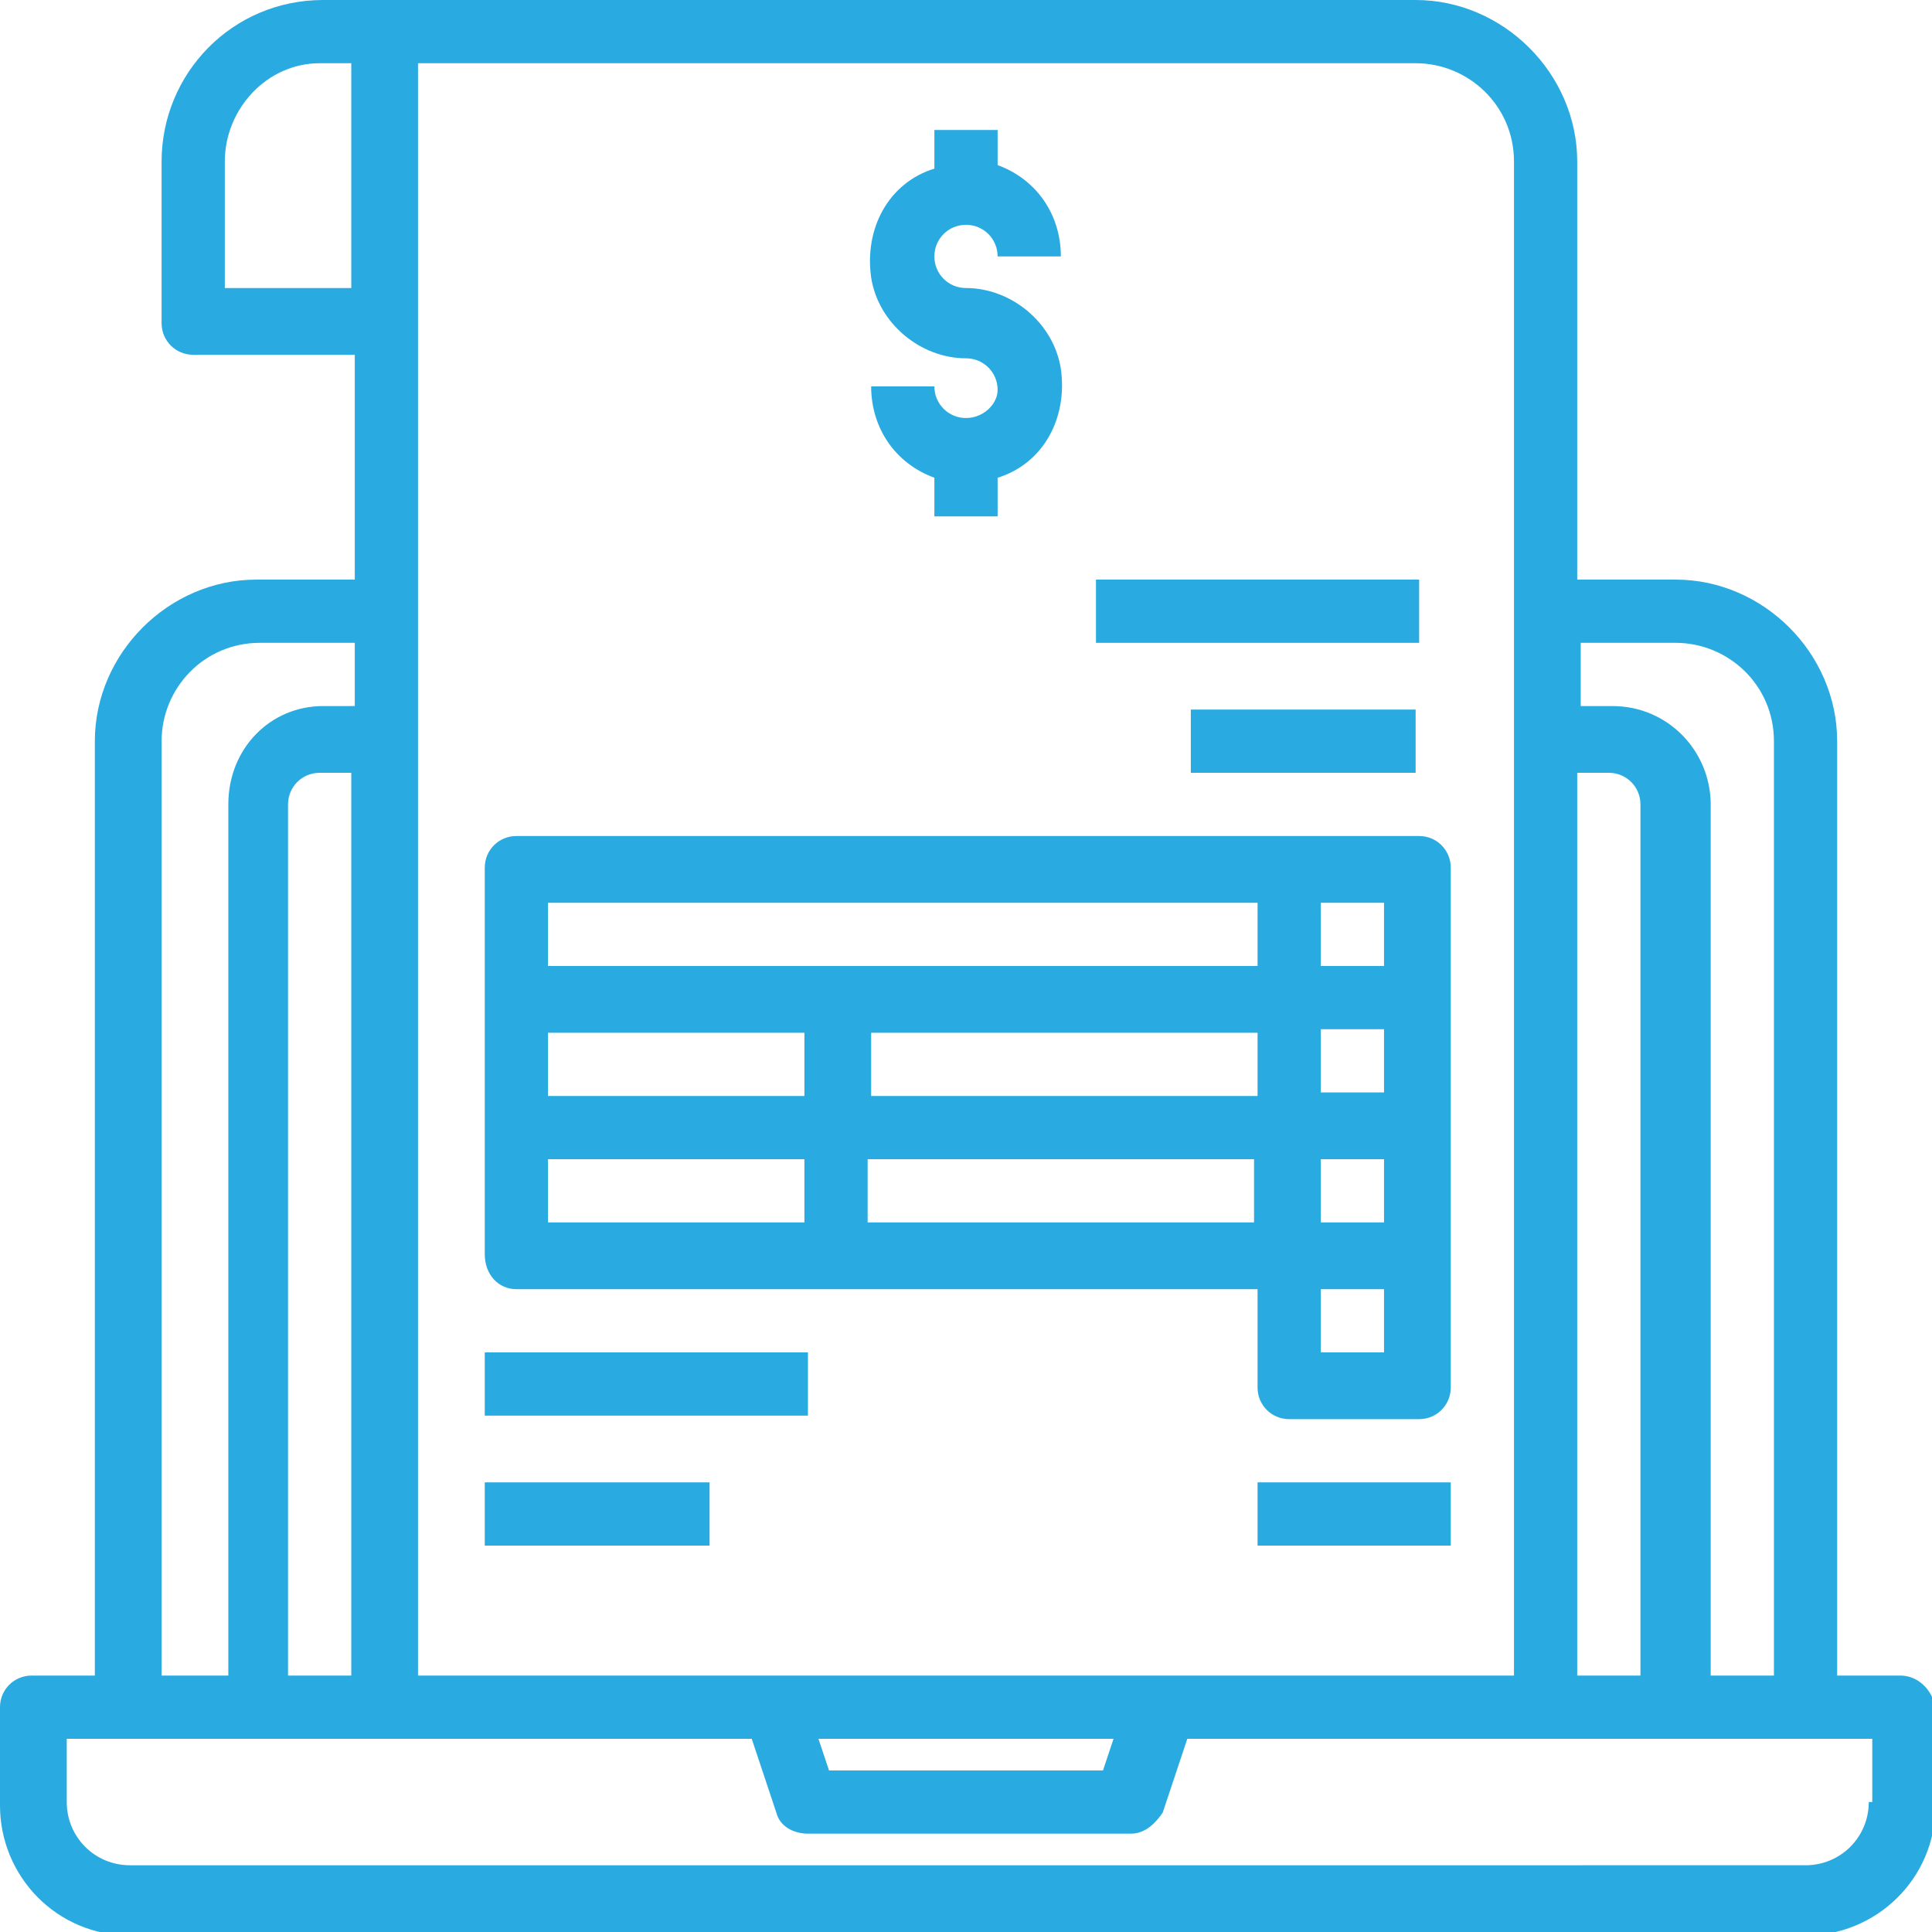 <?xml version="1.0" encoding="utf-8"?>
<!-- Generator: Adobe Illustrator 21.0.2, SVG Export Plug-In . SVG Version: 6.00 Build 0)  -->
<svg version="1.1" id="Layer_1" xmlns="http://www.w3.org/2000/svg" xmlns:xlink="http://www.w3.org/1999/xlink" x="0px" y="0px"
	 viewBox="0 0 55 55" style="enable-background:new 0 0 55 55;" xml:space="preserve">
<style type="text/css">
	.st0{fill:#29abe2;}
</style>
<g>
	<path class="st0" d="M938.5,1643.6c-1.1,0-2-0.9-2.2-2.1l-0.1-0.7h-0.7l-0.1,0.7c-0.2,1.2-1,2.1-2.2,2.1h-0.5c-1.2,0-2.2-1-2.2-2.2
		v-17.8l-5.6-0.9v6.3c0,1.2-1,2.2-2.2,2.2H911c-1.2,0-2.2-1-2.2-2.2v-17.7c0-1.2,1-2.2,2.2-2.2h11.7c1.2,0,2.2,1,2.2,2.2v6.3h10.6
		l0-0.7c-2.1-0.2-3.7-1.9-3.7-4c0-2.2,1.8-4,4-4s4,1.8,4,4c0,2.1-1.6,3.8-3.7,4l0,0.7h5.3c0.8,0,1.5,0.7,1.5,1.5v9.1
		c0,0.8-0.7,1.5-1.5,1.5h-0.4l-0.1,0.4v11.3c0,1.2-1,2.2-2.2,2.2H938.5z M935.9,1633.5c0.3,0,0.5,0.2,0.6,0.5c0,0.1,0.8,5.6,1,7.4
		c0.1,0.5,0.4,1.1,1,1.1h0.5c0.5,0,1-0.4,1-1v-12.2c0-0.3,0.3-0.6,0.6-0.6h1.4l0-0.4v-9.4l-0.4,0h-4.2l-0.9,1.2l1,5.7
		c0,0.2,0,0.3-0.1,0.5l-1,1.1c-0.1,0.1-0.3,0.2-0.4,0.2s-0.3-0.1-0.4-0.2l-1-1.1c-0.1-0.1-0.2-0.3-0.1-0.5l1-5.7l-0.9-1.2h-11.8
		l0,0.4v1.8l0.2,0.1c0.1,0,0.2,0.1,0.3,0.1c2,0.3,8.3,1.3,8.3,1.3c0.3,0,0.5,0.3,0.5,0.6v18.3c0,0.5,0.4,1,1,1h0.5
		c0.6,0,0.9-0.5,1-1.1c0.2-1.9,1-7.3,1-7.4C935.3,1633.7,935.6,1633.5,935.9,1633.5z M910,1629.1c0,0.6,0.5,1,1,1h11.7
		c0.6,0,1-0.5,1-1v-6.5l-1-0.2c-0.9-0.1-1.5-0.8-1.5-1.5v-0.7h-3.4c-0.3,0-0.6-0.3-0.6-0.6c0-0.3,0.3-0.6,0.6-0.6h3.4l0.1-0.3
		c0.2-0.7,0.8-1.1,1.5-1.1h0.9v-1.5H910V1629.1z M935.9,1610.1c-1.6,0-2.9,1.3-2.9,2.9c0,1.6,1.3,2.9,2.9,2.9c1.6,0,2.9-1.3,2.9-2.9
		C938.7,1611.4,937.5,1610.1,935.9,1610.1z M911,1610.4c-0.6,0-1,0.5-1,1v3.6h13.7v-3.6c0-0.6-0.5-1-1-1H911z"/>
	<path class="st0" d="M919.9,1627.8c-0.3,0-0.6-0.3-0.6-0.6v-1h-1c-0.3,0-0.6-0.3-0.6-0.6c0-0.3,0.3-0.6,0.6-0.6h1v-1
		c0-0.3,0.3-0.6,0.6-0.6c0.3,0,0.6,0.3,0.6,0.6v1h1c0.3,0,0.6,0.3,0.6,0.6c0,0.3-0.3,0.6-0.6,0.6h-1v1
		C920.5,1627.5,920.2,1627.8,919.9,1627.8z"/>
	<path class="st0" d="M912.3,1626.2c-0.3,0-0.6-0.3-0.6-0.6c0-0.3,0.3-0.6,0.6-0.6h3.2c0.3,0,0.6,0.3,0.6,0.6c0,0.3-0.3,0.6-0.6,0.6
		H912.3z"/>
	<path class="st0" d="M913.7,1624c-0.3,0-0.6-0.3-0.6-0.6c0-0.3,0.3-0.6,0.6-0.6h0.3c0.3,0,0.6,0.3,0.6,0.6c0,0.3-0.3,0.6-0.6,0.6
		H913.7z"/>
	<path class="st0" d="M913.7,1628.3c-0.3,0-0.6-0.3-0.6-0.6c0-0.3,0.3-0.6,0.6-0.6h0.3c0.3,0,0.6,0.3,0.6,0.6c0,0.3-0.3,0.6-0.6,0.6
		H913.7z"/>
	<path class="st0" d="M915,1621.4c-0.2,0-0.3-0.1-0.4-0.2l-0.7-0.7l-0.7,0.7c-0.1,0.1-0.3,0.2-0.4,0.2c-0.2,0-0.3-0.1-0.4-0.2
		c-0.1-0.1-0.2-0.3-0.2-0.4c0-0.2,0.1-0.3,0.2-0.4l0.7-0.7l-0.7-0.7c-0.1-0.1-0.2-0.3-0.2-0.4s0.1-0.3,0.2-0.4
		c0.1-0.1,0.3-0.2,0.4-0.2c0.2,0,0.3,0.1,0.4,0.2l0.7,0.7l0.7-0.7c0.1-0.1,0.3-0.2,0.4-0.2c0.2,0,0.3,0.1,0.4,0.2
		c0.1,0.1,0.2,0.3,0.2,0.4s-0.1,0.3-0.2,0.4l-0.7,0.7l0.7,0.7c0.1,0.1,0.2,0.3,0.2,0.4c0,0.2-0.1,0.3-0.2,0.4
		C915.3,1621.3,915.1,1621.4,915,1621.4z"/>
</g>
<g>
	<path class="st0" d="M938.5,1643.6c-1.1,0-2-0.9-2.2-2.1l-0.1-0.7h-0.7l-0.1,0.7c-0.2,1.2-1,2.1-2.2,2.1h-0.5c-1.2,0-2.2-1-2.2-2.2
		v-17.8l-5.6-0.9v6.3c0,1.2-1,2.2-2.2,2.2H911c-1.2,0-2.2-1-2.2-2.2v-17.7c0-1.2,1-2.2,2.2-2.2h11.7c1.2,0,2.2,1,2.2,2.2v6.3h10.6
		l0-0.7c-2.1-0.2-3.7-1.9-3.7-4c0-2.2,1.8-4,4-4s4,1.8,4,4c0,2.1-1.6,3.8-3.7,4l0,0.7h5.3c0.8,0,1.5,0.7,1.5,1.5v9.1
		c0,0.8-0.7,1.5-1.5,1.5h-0.4l-0.1,0.4v11.3c0,1.2-1,2.2-2.2,2.2H938.5z M935.9,1633.5c0.3,0,0.5,0.2,0.6,0.5c0,0.1,0.8,5.6,1,7.4
		c0.1,0.5,0.4,1.1,1,1.1h0.5c0.5,0,1-0.4,1-1v-12.2c0-0.3,0.3-0.6,0.6-0.6h1.4l0-0.4v-9.4l-0.4,0h-4.2l-0.9,1.2l1,5.7
		c0,0.2,0,0.3-0.1,0.5l-1,1.1c-0.1,0.1-0.3,0.2-0.4,0.2s-0.3-0.1-0.4-0.2l-1-1.1c-0.1-0.1-0.2-0.3-0.1-0.5l1-5.7l-0.9-1.2h-11.8
		l0,0.4v1.8l0.2,0.1c0.1,0,0.2,0.1,0.3,0.1c2,0.3,8.3,1.3,8.3,1.3c0.3,0,0.5,0.3,0.5,0.6v18.3c0,0.5,0.4,1,1,1h0.5
		c0.6,0,0.9-0.5,1-1.1c0.2-1.9,1-7.3,1-7.4C935.3,1633.7,935.6,1633.5,935.9,1633.5z M910,1629.1c0,0.6,0.5,1,1,1h11.7
		c0.6,0,1-0.5,1-1v-6.5l-1-0.2c-0.9-0.1-1.5-0.8-1.5-1.5v-0.7h-3.4c-0.3,0-0.6-0.3-0.6-0.6c0-0.3,0.3-0.6,0.6-0.6h3.4l0.1-0.3
		c0.2-0.7,0.8-1.1,1.5-1.1h0.9v-1.5H910V1629.1z M935.9,1610.1c-1.6,0-2.9,1.3-2.9,2.9c0,1.6,1.3,2.9,2.9,2.9c1.6,0,2.9-1.3,2.9-2.9
		C938.7,1611.4,937.5,1610.1,935.9,1610.1z M911,1610.4c-0.6,0-1,0.5-1,1v3.6h13.7v-3.6c0-0.6-0.5-1-1-1H911z"/>
	<path class="st0" d="M919.9,1627.8c-0.3,0-0.6-0.3-0.6-0.6v-1h-1c-0.3,0-0.6-0.3-0.6-0.6c0-0.3,0.3-0.6,0.6-0.6h1v-1
		c0-0.3,0.3-0.6,0.6-0.6c0.3,0,0.6,0.3,0.6,0.6v1h1c0.3,0,0.6,0.3,0.6,0.6c0,0.3-0.3,0.6-0.6,0.6h-1v1
		C920.5,1627.5,920.2,1627.8,919.9,1627.8z"/>
	<path class="st0" d="M912.3,1626.2c-0.3,0-0.6-0.3-0.6-0.6c0-0.3,0.3-0.6,0.6-0.6h3.2c0.3,0,0.6,0.3,0.6,0.6c0,0.3-0.3,0.6-0.6,0.6
		H912.3z"/>
	<path class="st0" d="M913.7,1624c-0.3,0-0.6-0.3-0.6-0.6c0-0.3,0.3-0.6,0.6-0.6h0.3c0.3,0,0.6,0.3,0.6,0.6c0,0.3-0.3,0.6-0.6,0.6
		H913.7z"/>
	<path class="st0" d="M913.7,1628.3c-0.3,0-0.6-0.3-0.6-0.6c0-0.3,0.3-0.6,0.6-0.6h0.3c0.3,0,0.6,0.3,0.6,0.6c0,0.3-0.3,0.6-0.6,0.6
		H913.7z"/>
	<path class="st0" d="M915,1621.4c-0.2,0-0.3-0.1-0.4-0.2l-0.7-0.7l-0.7,0.7c-0.1,0.1-0.3,0.2-0.4,0.2c-0.2,0-0.3-0.1-0.4-0.2
		c-0.1-0.1-0.2-0.3-0.2-0.4c0-0.2,0.1-0.3,0.2-0.4l0.7-0.7l-0.7-0.7c-0.1-0.1-0.2-0.3-0.2-0.4s0.1-0.3,0.2-0.4
		c0.1-0.1,0.3-0.2,0.4-0.2c0.2,0,0.3,0.1,0.4,0.2l0.7,0.7l0.7-0.7c0.1-0.1,0.3-0.2,0.4-0.2c0.2,0,0.3,0.1,0.4,0.2
		c0.1,0.1,0.2,0.3,0.2,0.4s-0.1,0.3-0.2,0.4l-0.7,0.7l0.7,0.7c0.1,0.1,0.2,0.3,0.2,0.4c0,0.2-0.1,0.3-0.2,0.4
		C915.3,1621.3,915.1,1621.4,915,1621.4z"/>
</g>
<g>
	<path class="st0" d="M54.1,47.7h-1.8V21.1c0-2.5-2.1-4.6-4.6-4.6h-2.8V4.6c0-2.5-2.1-4.6-4.6-4.6H9.2C6.6,0,4.6,2.1,4.6,4.6v4.6
		c0,0.5,0.4,0.9,0.9,0.9h4.6v6.4H7.3c-2.5,0-4.6,2.1-4.6,4.6v26.6H0.9c-0.5,0-0.9,0.4-0.9,0.9v2.8c0,2,1.6,3.7,3.7,3.7h47.7
		c2,0,3.7-1.6,3.7-3.7v-2.8C55,48.1,54.6,47.7,54.1,47.7L54.1,47.7z M47.7,18.3c1.5,0,2.8,1.2,2.8,2.8v26.6h-1.8V22.9
		c0-1.5-1.2-2.8-2.8-2.8h-0.9v-1.8H47.7z M44.9,22h0.9c0.5,0,0.9,0.4,0.9,0.9v24.8h-1.8V22z M40.3,1.8c1.5,0,2.8,1.2,2.8,2.8v43.1
		H11.9V1.8H40.3z M31.7,49.5l-0.3,0.9h-7.8l-0.3-0.9H31.7z M8.2,47.7V22.9c0-0.5,0.4-0.9,0.9-0.9h0.9v25.7H8.2z M6.4,8.3V4.6
		c0-1.5,1.2-2.8,2.7-2.8h0.9v6.4H6.4z M4.6,21.1c0-1.5,1.2-2.8,2.8-2.8h2.7v1.8H9.2c-1.5,0-2.7,1.2-2.7,2.8v24.8H4.6V21.1z
		 M53.2,51.3c0,1-0.8,1.8-1.8,1.8H3.7c-1,0-1.8-0.8-1.8-1.8v-1.8h19.5l0.7,2.1c0.1,0.4,0.5,0.6,0.9,0.6h9.2c0.4,0,0.7-0.3,0.9-0.6
		l0.7-2.1h19.5V51.3z M53.2,51.3"/>
	<path class="st0" d="M14.7,36.7h21.1v2.8c0,0.5,0.4,0.9,0.9,0.9h3.7c0.5,0,0.9-0.4,0.9-0.9V24.7c0-0.5-0.4-0.9-0.9-0.9H14.7
		c-0.5,0-0.9,0.4-0.9,0.9v11C13.8,36.3,14.2,36.7,14.7,36.7L14.7,36.7z M39.4,29.3v1.8h-1.8v-1.8H39.4z M39.4,34.8h-1.8V33h1.8V34.8
		z M35.8,31.2h-11v-1.8h11V31.2z M22.9,31.2h-7.3v-1.8h7.3V31.2z M15.6,33h7.3v1.8h-7.3V33z M24.7,34.8V33h11v1.8H24.7z M37.6,38.5
		v-1.8h1.8v1.8H37.6z M39.4,25.7v1.8h-1.8v-1.8H39.4z M15.6,25.7h20.2v1.8H15.6V25.7z M15.6,25.7"/>
	<rect x="13.8" y="38.5" class="st0" width="9.2" height="1.8"/>
	<rect x="13.8" y="42.2" class="st0" width="6.4" height="1.8"/>
	<rect x="35.8" y="42.2" class="st0" width="5.5" height="1.8"/>
	<rect x="31.2" y="16.5" class="st0" width="9.2" height="1.8"/>
	<rect x="33.9" y="20.2" class="st0" width="6.4" height="1.8"/>
	<path class="st0" d="M27.5,11.9c-0.5,0-0.9-0.4-0.9-0.9h-1.8c0,1.2,0.7,2.2,1.8,2.6v1.1h1.8v-1.1c1.3-0.4,2-1.7,1.8-3.1
		c-0.2-1.3-1.4-2.3-2.7-2.3c-0.5,0-0.9-0.4-0.9-0.9s0.4-0.9,0.9-0.9s0.9,0.4,0.9,0.9h1.8c0-1.2-0.7-2.2-1.8-2.6V3.7h-1.8v1.1
		c-1.3,0.4-2,1.7-1.8,3.1c0.2,1.3,1.4,2.3,2.7,2.3c0.5,0,0.9,0.4,0.9,0.9C28.4,11.5,28,11.9,27.5,11.9L27.5,11.9z M27.5,11.9"/>
</g>
</svg>
